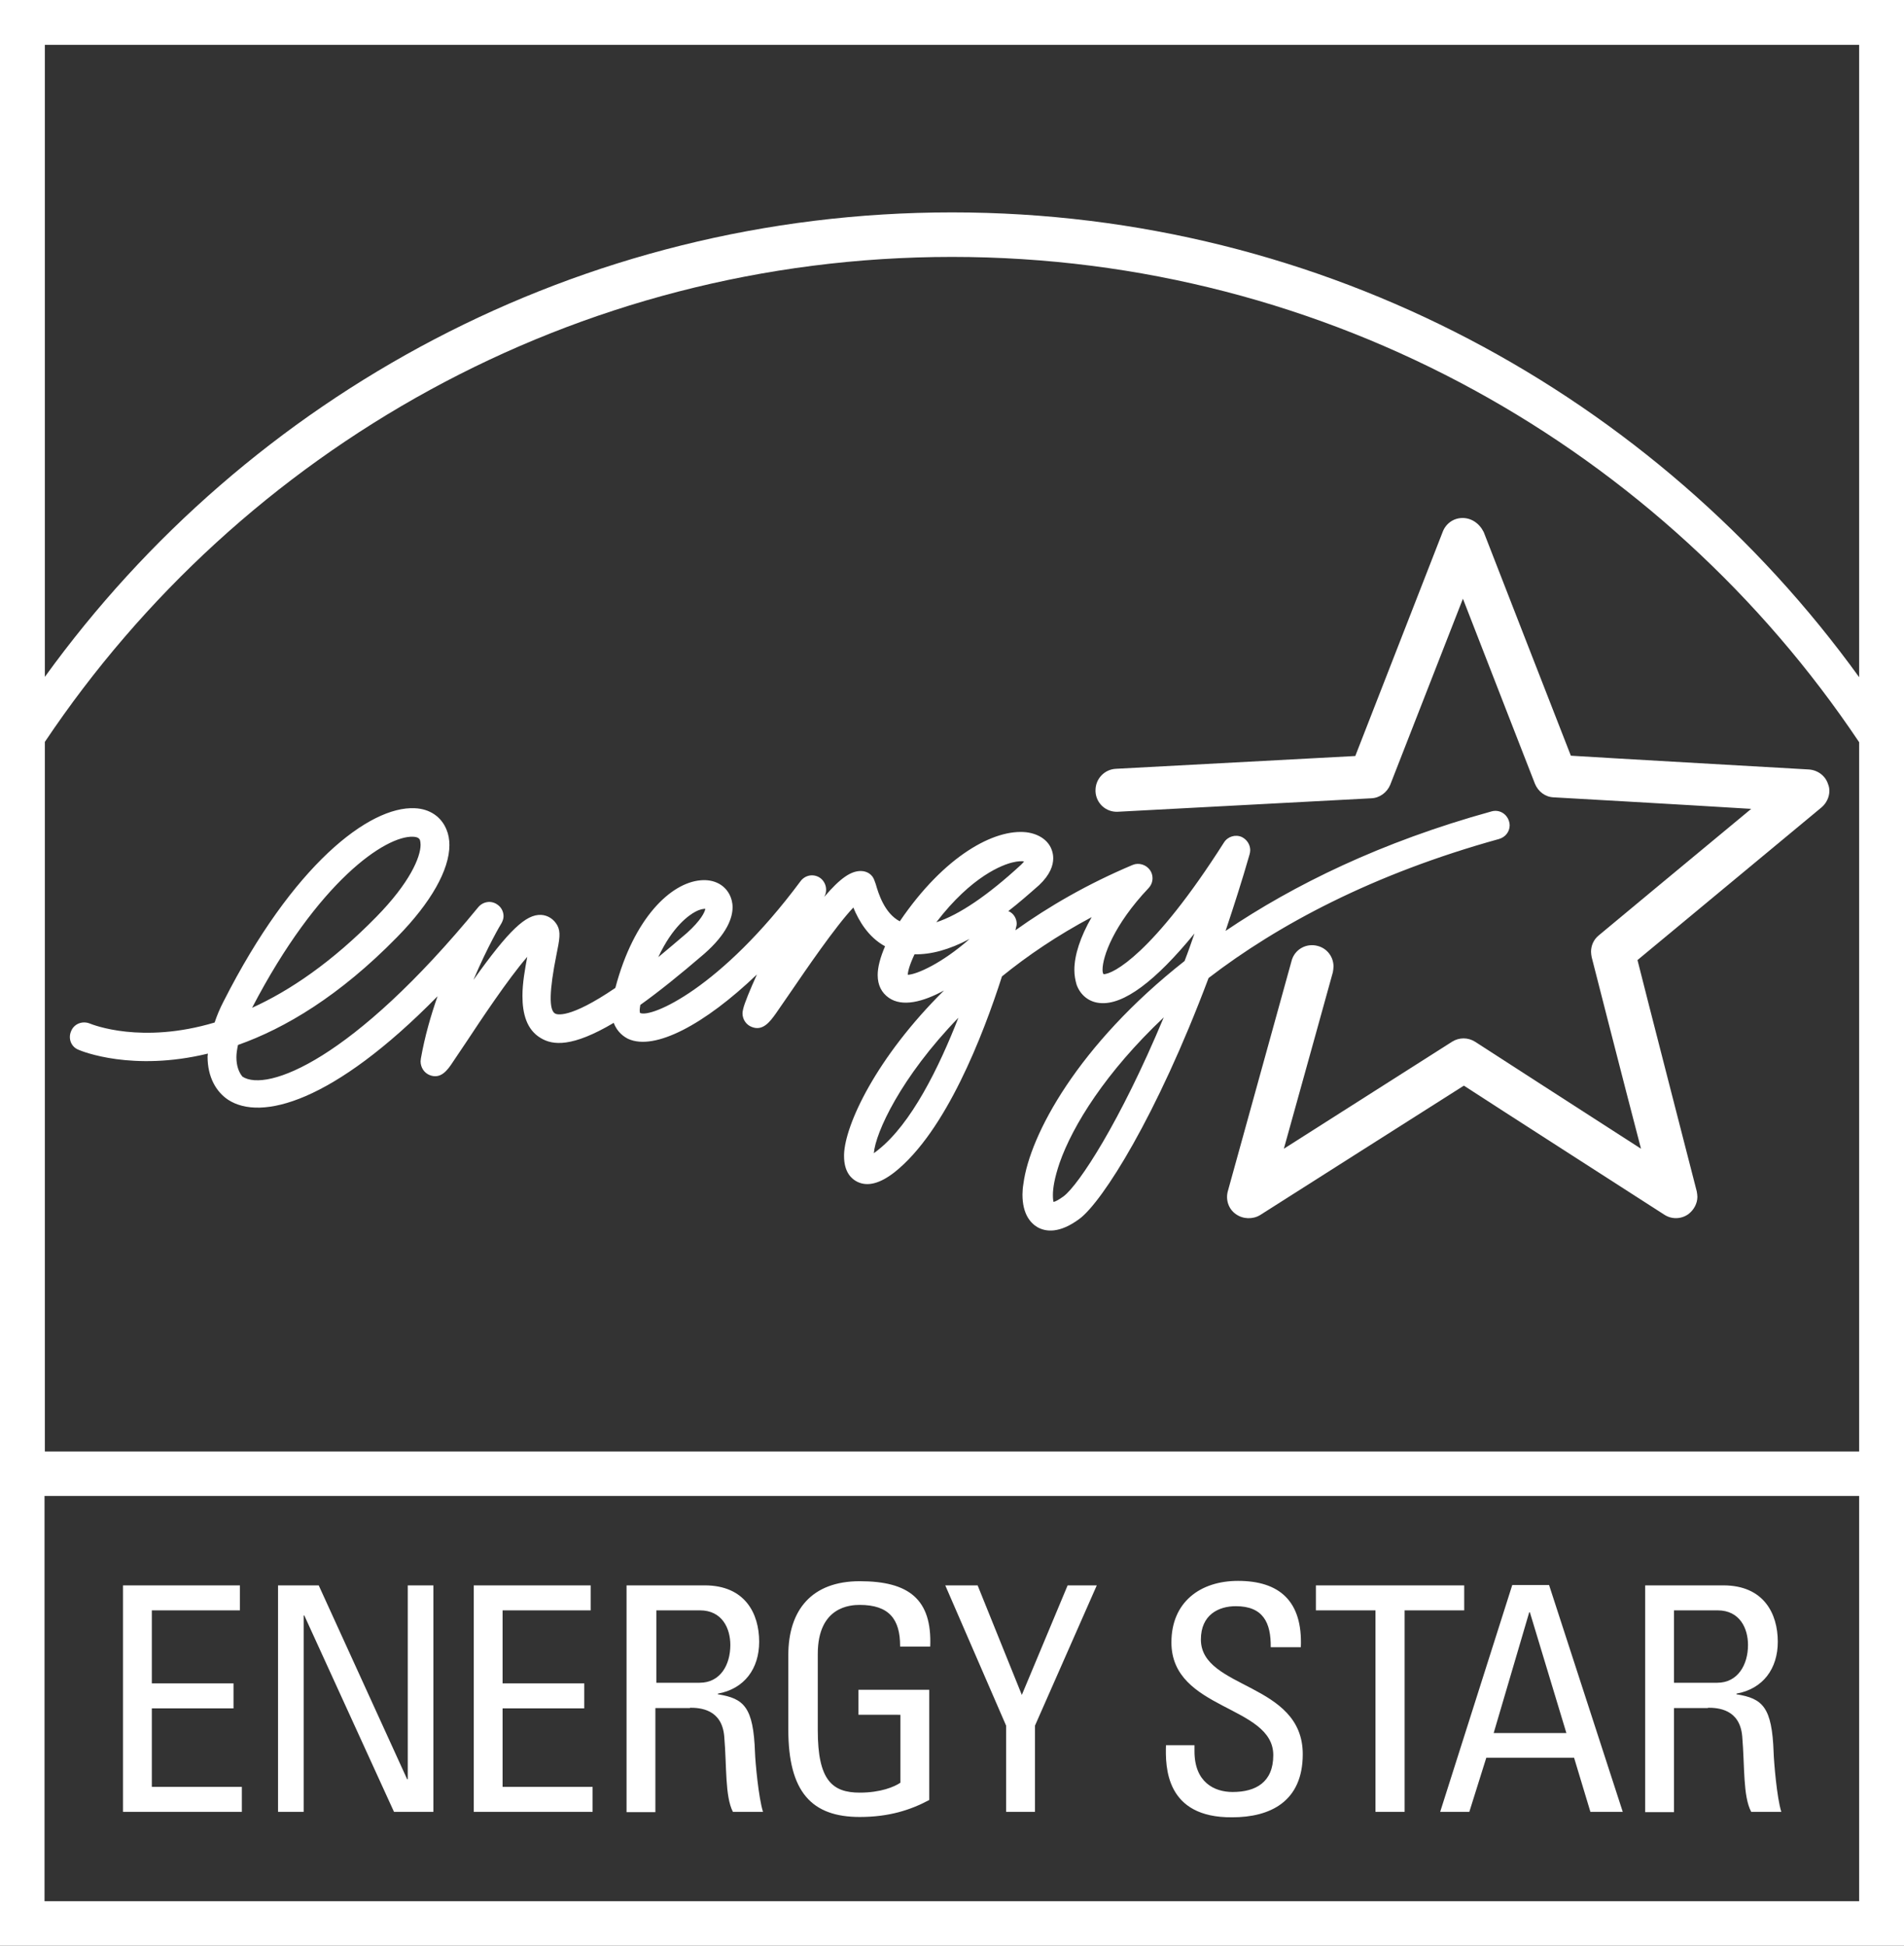 <?xml version="1.0" encoding="UTF-8"?>
<svg xmlns="http://www.w3.org/2000/svg" viewBox="0 0 59.44 60.74" xml:space="preserve">
  <rect x="0" y="0" width="59.44" height="60.74" fill="#333333" stroke="none"/>
  <style>.st2{fill:#fff}</style>
  <switch>
    <g>
      <g id="Layer_3">
        <path class="st2" d="M0 0v60.74h59.44V0H0zm58.04 59.35H1.39V46.7h56.65v12.65zm0-14.04H1.4V23.16C7.51 14.04 17.92 8.02 29.72 8.02c11.79 0 22.21 6.02 28.32 15.15v22.14zm0-24.17C51.69 12.35 41.36 6.63 29.72 6.63c-11.65 0-21.98 5.72-28.32 14.5V1.4h56.64v19.74z"></path>
        <path class="st2" d="M32.87 37.3c0-.21.05-.53.21-1 .41-1.17 1.44-2.83 3.25-4.54-1.37 3.28-2.65 5.22-3.12 5.58-.15.11-.26.17-.32.18-.01-.03-.02-.1-.02-.22m-2.95-5.53c-.61 1.56-1.47 3.31-2.51 4.13-.05.04-.09.07-.13.1.05-.64.84-2.37 2.64-4.23zm.35-2.46c-.86.76-1.65 1.11-1.93 1.12 0-.08.04-.28.21-.64.51.01 1.08-.14 1.72-.48zm1.35-2.39c.16-.04.28-.04.35-.03-.02.03-.05.06-.1.11-1.03.95-1.93 1.56-2.64 1.79 1.11-1.45 2.08-1.8 2.39-1.87zm-9.91 1.54c.15-.08.25-.09.31-.09-.02.11-.14.36-.57.75-.33.28-.62.53-.9.76.45-.97.97-1.32 1.16-1.42zm-8.81-2.34c.17.01.19.07.21.1.01.04.02.09.02.15 0 .39-.34 1.19-1.38 2.25-1.39 1.42-2.71 2.31-3.88 2.84 2.06-3.96 4.17-5.38 5.03-5.34zm-5.92 5.14c-.12.23-.21.45-.28.66-2.28.68-3.8.07-3.9.03-.23-.09-.49.01-.58.24-.1.23 0 .49.23.58.11.05 1.69.69 4.04.12 0 .03-.01.06-.01.09 0 .66.28 1.11.64 1.35 1.02.67 3.27.1 6.54-3.23-.21.6-.4 1.26-.52 1.94 0 .03-.01.06-.01.09 0 .19.11.36.28.43.35.14.56-.15.73-.41l.45-.67c.39-.59 1.27-1.92 1.87-2.61-.07.38-.15.81-.15 1.22 0 .55.13 1.06.58 1.32.37.22.97.29 2.27-.48.11.3.33.44.45.5.83.38 2.39-.45 4.02-2.01-.22.49-.39.9-.43 1.08-.01.05-.02.09-.02.13 0 .21.13.36.27.42.36.16.59-.16.77-.41l.49-.71c.41-.6 1.37-2.01 1.93-2.6.17.41.46.92.99 1.21-.15.35-.23.65-.23.9 0 .31.12.55.35.71.42.29 1.06.13 1.72-.23-2.12 2.1-3.09 4.19-3.12 5.12v.05c0 .52.25.72.41.8.32.16.71.06 1.17-.3 1.6-1.27 2.76-4.27 3.35-6.11.8-.65 1.73-1.28 2.8-1.85-.35.61-.54 1.18-.54 1.65 0 .17.03.32.07.46.12.33.39.54.72.57.74.08 1.75-.69 2.96-2.17-.1.29-.2.58-.31.86-3.33 2.62-4.83 5.43-5.03 6.95-.02.12-.03.24-.03.34 0 .61.25.89.47 1.02.25.14.68.21 1.32-.27.71-.54 2.39-3.17 4.02-7.51 2.16-1.66 5.13-3.25 9.07-4.34.2-.06.33-.23.33-.43 0-.04-.01-.08-.02-.12-.07-.24-.31-.38-.55-.31-3.44.95-6.17 2.29-8.3 3.73.25-.75.51-1.55.75-2.39.01-.04.02-.08.02-.13 0-.17-.1-.33-.26-.41-.2-.09-.44-.02-.56.17-2.22 3.49-3.48 4.12-3.76 4.11-.02-.03-.03-.07-.03-.14 0-.4.34-1.39 1.44-2.55.08-.09.12-.19.12-.31 0-.09-.03-.18-.08-.25-.12-.17-.35-.24-.54-.16-1.4.59-2.61 1.29-3.66 2.04.01-.04.02-.08.02-.09.01-.04.02-.07.02-.11 0-.16-.09-.32-.24-.39-.01 0-.02 0-.02-.01.31-.24.62-.51.96-.81.35-.33.44-.62.44-.84 0-.1-.02-.18-.04-.24-.1-.31-.4-.52-.8-.57-.99-.11-2.55.72-3.95 2.78-.48-.25-.67-.88-.75-1.16l-.04-.11c-.06-.19-.23-.3-.43-.3-.3 0-.63.21-1.14.81.01-.01.01-.03.02-.04.03-.06.04-.13.04-.19 0-.15-.08-.3-.21-.38-.2-.12-.45-.07-.59.12-2.49 3.35-4.67 4.28-5.01 4.11 0-.01-.01-.03-.01-.09 0-.04.01-.09.02-.16.56-.4 1.21-.92 1.99-1.59.72-.63.89-1.13.89-1.46 0-.15-.04-.27-.07-.34-.15-.35-.5-.54-.93-.5-.92.08-2.08 1.16-2.66 3.36-1.44.98-1.83.83-1.88.8-.2-.11-.18-.73.04-1.83.1-.49.14-.71.03-.92-.11-.2-.3-.32-.51-.33-.47-.02-1 .47-2.11 2.03.44-1.04.86-1.75.87-1.76.04-.07.07-.15.07-.23 0-.14-.07-.28-.19-.36-.19-.14-.45-.1-.6.08-3.93 4.79-6.6 5.78-7.36 5.29-.11-.13-.19-.33-.19-.61 0-.11.02-.24.05-.38 1.47-.52 3.17-1.53 4.97-3.37 1.06-1.08 1.63-2.1 1.63-2.87 0-.17-.03-.34-.09-.48-.16-.4-.52-.65-.99-.67-1.42-.07-3.81 1.77-5.97 6.03z"></path>
        <path class="st2" d="M45.66 16.17c-.28 0-.52.17-.62.43 0 0-2.45 6.28-2.73 7-.77.04-7.48.4-7.48.4-.35.02-.63.31-.63.67v.04c.02.37.33.65.7.63l7.91-.42c.26-.01.49-.18.59-.42 0 0 1.5-3.84 2.27-5.81.76 1.96 2.25 5.78 2.25 5.78.1.24.32.41.58.42 0 0 4.08.23 6.17.36-1.61 1.33-4.76 3.95-4.76 3.95-.16.13-.24.32-.24.51 0 .06.01.11.02.17 0 0 1.01 3.96 1.54 5.98-1.76-1.13-5.18-3.34-5.18-3.34-.22-.14-.5-.14-.72 0 0 0-3.46 2.2-5.25 3.34.55-1.97 1.53-5.51 1.53-5.51.01-.06.02-.12.02-.18 0-.29-.19-.56-.49-.64-.36-.1-.73.11-.82.47l-1.99 7.19c-.07.26.02.55.25.71.22.16.53.17.76.03 0 0 5.71-3.63 6.36-4.04.64.42 6.26 4.03 6.26 4.03.23.15.53.14.75-.02.17-.13.28-.33.28-.54 0-.05-.01-.11-.02-.17 0 0-1.67-6.49-1.85-7.22.58-.48 5.75-4.77 5.75-4.77.15-.13.24-.32.24-.51 0-.07-.01-.14-.04-.21-.08-.26-.32-.44-.6-.46 0 0-6.67-.38-7.43-.43-.28-.71-2.72-6.98-2.72-6.98-.14-.28-.39-.44-.66-.44M3.84 56.56v-7.07h3.65v.78H4.74v2.28h2.55v.78H4.74v2.45h2.81v.78H3.84M13.53 49.49v7.07H12.3l-2.8-6.13h-.02v6.13h-.8v-7.07h1.27l2.76 6.05h.02v-6.05h.8M14.79 56.56v-7.07h3.65v.78h-2.75v2.28h2.55v.78h-2.55v2.45h2.81v.78h-3.71M21.54 53.31c.31 0 1 .04 1.07.9.08.94.02 1.86.27 2.35h.94c-.14-.44-.24-1.55-.25-1.85-.05-1.42-.34-1.69-1.16-1.82v-.02c.83-.15 1.29-.78 1.29-1.62 0-.88-.44-1.76-1.7-1.76h-2.44v7.08h.9v-3.25h1.08m-1.05-3.05h1.36c.7 0 .95.57.95 1.08 0 .62-.31 1.18-.96 1.18h-1.35v-2.26zM28.1 51.38c0-.83-.34-1.28-1.26-1.28-.29 0-1.31.05-1.31 1.53v2.39c0 1.55.45 1.94 1.31 1.94.65 0 1.08-.18 1.27-.31v-2.12H26.8v-.78h2.21v3.44c-.58.31-1.25.53-2.17.53-1.5 0-2.23-.78-2.23-2.73v-2.32c0-1.41.73-2.31 2.23-2.31 1.53 0 2.26.56 2.2 2.04h-.94M33.33 49.49h.91l-1.93 4.38v2.69h-.9v-2.69l-1.9-4.38h1.01l1.38 3.42 1.43-3.42M37.29 54.46v.21c0 .96.61 1.27 1.19 1.27.72 0 1.27-.3 1.27-1.15 0-1.57-3.18-1.39-3.18-3.52 0-1.25.89-1.92 2.08-1.92 1.29 0 2.02.63 1.96 2.07h-.94c.01-.77-.24-1.28-1.09-1.28-.54 0-1.09.27-1.09 1.04 0 1.56 3.18 1.33 3.18 3.58 0 1.49-1.03 1.97-2.2 1.97-2.09.02-2.09-1.58-2.07-2.25h.89M45.71 49.49v.78h-1.86v6.29h-.91v-6.29h-1.86v-.78h4.63M44.96 56.56h.91l.53-1.69h2.74l.51 1.69h1.01l-2.3-7.08h-1.15l-2.25 7.08m3.94-2.46h-2.27l1.11-3.77h.02l1.14 3.77zM53.32 53.31c.31 0 1 .04 1.07.9.08.94.02 1.86.28 2.35h.94c-.14-.44-.23-1.55-.24-1.85-.05-1.42-.34-1.69-1.16-1.82v-.02c.83-.15 1.29-.78 1.29-1.62 0-.88-.44-1.76-1.7-1.76h-2.44v7.08h.9v-3.25h1.06m-1.06-3.05h1.36c.7 0 .95.57.95 1.08 0 .62-.32 1.18-.96 1.18h-1.35v-2.26z"></path>
      </g>
    </g>
  </switch>
</svg>

